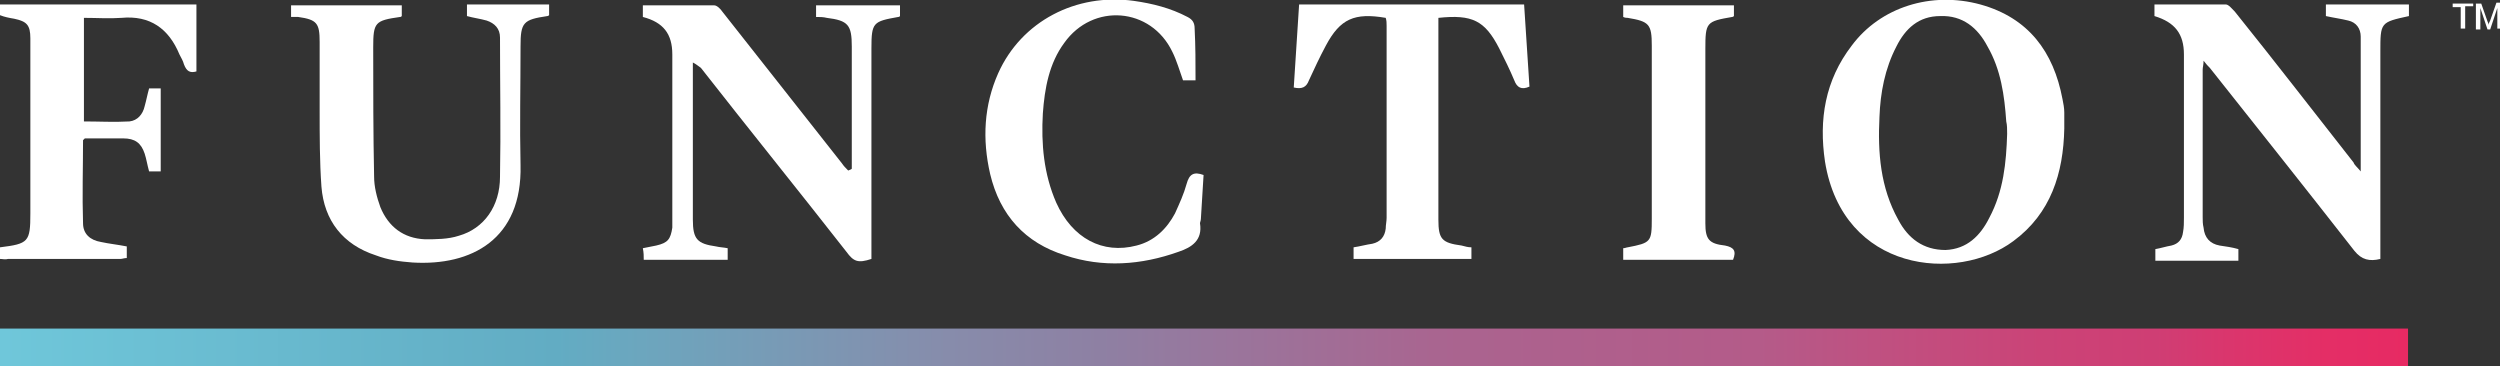 <?xml version="1.0" encoding="utf-8"?>
<!-- Generator: Adobe Illustrator 23.1.1, SVG Export Plug-In . SVG Version: 6.00 Build 0)  -->
<svg version="1.1" id="Layer_1" xmlns="http://www.w3.org/2000/svg" xmlns:xlink="http://www.w3.org/1999/xlink" x="0px" y="0px"
	 viewBox="0 0 280 41" style="enable-background:new 0 0 280 41;" xml:space="preserve">
<rect x="0" y="0" width="280" height="41" fill="#333333" stroke="none"/>
<style type="text/css">
	.st0{fill:#FFFFFF;}
	.st1{fill:url(#SVGID_1_);}
</style>
<g>
	<path class="st0" d="M0,0.5c7.3,0,14.6,0,22,0c0,2.5,0,5,0,7.5c-0.7,0.2-1.1,0-1.4-0.8c-0.1-0.4-0.3-0.7-0.5-1.1
		c-1.2-2.9-3.3-4.4-6.5-4.1c-1.4,0.1-2.7,0-4.2,0c0,3.9,0,7.7,0,11.6c1.7,0,3.4,0.1,5.1,0c0.9-0.1,1.5-0.8,1.7-1.7
		c0.2-0.7,0.3-1.3,0.5-2c0.5,0,0.9,0,1.3,0c0,3.1,0,6.2,0,9.3c-0.5,0-0.9,0-1.3,0c-0.2-0.7-0.3-1.4-0.5-2c-0.4-1.2-1.1-1.7-2.4-1.7
		c-1.4,0-2.9,0-4.3,0c-0.1,0.1-0.2,0.2-0.2,0.2c0,3.1-0.1,6.2,0,9.3c0,1.2,0.8,1.9,2,2.1c0.9,0.2,1.9,0.3,2.9,0.5c0,0.4,0,0.8,0,1.3
		c-0.3,0-0.5,0.1-0.7,0.1c-4.2,0-8.4,0-12.6,0C0.6,29.1,0.3,29,0,29c0-0.4,0-0.8,0-1.3c3.2-0.4,3.4-0.6,3.4-3.8c0-5.3,0-10.5,0-15.8
		c0-1.3,0-2.5,0-3.8c0-1.5-0.4-1.9-1.8-2.2C1,2,0.5,1.9,0,1.7C0,1.3,0,0.9,0,0.5z"/>
	<path class="st0" d="M231.2,14.4c-0.1,5-1.5,9.5-5.7,12.6c-6.3,4.7-19.1,3.5-21.1-8.9c-0.7-4.7,0-9.1,3-13
		c3.2-4.3,8.9-6.1,14.4-4.6c5.4,1.5,8.2,5.3,9.2,10.6c0.1,0.5,0.2,1,0.2,1.5C231.2,13.2,231.2,13.8,231.2,14.4z M224.8,15
		c0-0.5,0-1-0.1-1.4c-0.2-2.9-0.6-5.8-2.1-8.4c-1.1-2.1-2.8-3.5-5.3-3.4c-2.4,0-3.9,1.4-4.9,3.4c-1.3,2.5-1.8,5.2-1.9,7.9
		c-0.2,4,0.1,7.9,2.1,11.5c1.1,2.1,2.8,3.4,5.3,3.4c2.4-0.1,3.9-1.6,4.9-3.6C224.4,21.4,224.7,18.2,224.8,15z"/>
	<path class="st0" d="M95.4,18.9c0-2.3,0-4.6,0-6.9c0-2.3,0-4.5,0-6.8c0-2.4-0.4-2.9-2.8-3.2c-0.4-0.1-0.8-0.1-1.2-0.1
		c0-0.4,0-0.8,0-1.3c3.1,0,6.2,0,9.4,0c0,0.4,0,0.8,0,1.2c-0.1,0.1-0.1,0.1-0.2,0.1c-2.8,0.5-3,0.6-3,3.5c0,7.5,0,14.9,0,22.4
		c0,0.4,0,0.8,0,1.2c-1.5,0.5-2,0.3-2.8-0.8c-5.4-6.9-10.9-13.7-16.3-20.6C78.2,7.4,78,7.2,77.6,7c0,0.4,0,0.7,0,1.1
		c0,5.5,0,11,0,16.5c0,2.2,0.5,2.7,2.6,3c0.4,0.1,0.8,0.1,1.3,0.2c0,0.4,0,0.8,0,1.3c-3.1,0-6.2,0-9.4,0c0-0.4,0-0.8-0.1-1.3
		c0.5-0.1,1-0.2,1.5-0.3c1.3-0.3,1.6-0.7,1.8-2c0-0.3,0-0.6,0-0.9c0-6.2,0-12.3,0-18.5c0-2.3-1-3.6-3.3-4.2c0-0.4,0-0.8,0-1.3
		c2.7,0,5.4,0,8,0c0.3,0,0.7,0.4,0.9,0.7c4.5,5.7,8.9,11.3,13.4,17c0.2,0.3,0.4,0.5,0.7,0.8C95.2,19,95.3,19,95.4,18.9z"/>
	<path class="st0" d="M264.4,19.2c0-5.2,0-10.2,0-15.1c0-0.9-0.5-1.6-1.4-1.8c-0.8-0.2-1.6-0.3-2.5-0.5c0-0.4,0-0.8,0-1.3
		c3.1,0,6.2,0,9.3,0c0,0.4,0,0.9,0,1.3c-3.2,0.7-3.2,0.7-3.2,4c0,7.3,0,14.6,0,21.8c0,0.5,0,0.9,0,1.4c-1.2,0.3-2.1,0.1-2.9-0.9
		c-5.4-6.9-10.8-13.7-16.2-20.5c-0.2-0.2-0.4-0.4-0.7-0.8c0,0.5-0.1,0.7-0.1,1c0,5.5,0,11,0,16.5c0,0.4,0,0.8,0.1,1.2
		c0.1,1.1,0.7,1.8,1.8,2c0.7,0.1,1.4,0.2,2.1,0.4c0,0.4,0,0.8,0,1.3c-3.1,0-6.2,0-9.3,0c0-0.4,0-0.8,0-1.3c0.6-0.1,1.2-0.3,1.8-0.4
		c0.8-0.2,1.2-0.7,1.3-1.5c0.1-0.5,0.1-1.1,0.1-1.6c0-6.1,0-12.2,0-18.3c0-2.3-1-3.6-3.3-4.3c0-0.4,0-0.8,0-1.3c2.7,0,5.4,0,8,0
		c0.3,0,0.7,0.5,1,0.8c4.5,5.6,8.9,11.3,13.3,16.9C263.7,18.5,264,18.7,264.4,19.2z"/>
	<path class="st0" d="M32.6,1.9c0-0.5,0-0.9,0-1.3c4.1,0,8.2,0,12.4,0c0,0.4,0,0.8,0,1.2c-0.1,0.1-0.1,0.1-0.2,0.1
		c-2.8,0.4-3,0.6-3,3.4c0,4.8,0,9.6,0.1,14.5c0,1.1,0.3,2.3,0.7,3.4c0.9,2.2,2.6,3.5,5,3.6c1.2,0,2.6,0,3.8-0.4
		c2.8-0.8,4.6-3.3,4.6-6.6c0.1-5.2,0-10.4,0-15.6c0-1-0.6-1.6-1.5-1.9C53.8,2.1,53,2,52.3,1.8c0-0.4,0-0.8,0-1.3c3.1,0,6.1,0,9.2,0
		c0,0.5,0,0.9,0,1.2c-0.1,0.1-0.2,0.1-0.2,0.1c-2.7,0.4-3,0.7-3,3.4c0,4.4-0.1,8.9,0,13.3c0.2,8.3-5.5,11.3-12.1,10.9
		c-1.4-0.1-2.8-0.3-4.1-0.8c-3.7-1.2-5.8-3.9-6.1-7.7c-0.2-2.8-0.2-5.7-0.2-8.5c0-2.6,0-5.1,0-7.7c0-2.1-0.3-2.5-2.4-2.8
		C33.2,1.9,32.9,1.9,32.6,1.9z"/>
	<path class="st0" d="M164.8,27.7c0,0.5,0,0.9,0,1.3c-4.4,0-8.8,0-13.2,0c0-0.4,0-0.8,0-1.3c0.7-0.1,1.4-0.3,2.1-0.4
		c0.9-0.2,1.4-0.8,1.5-1.7c0-0.4,0.1-0.8,0.1-1.2c0-7.2,0-14.3,0-21.5c0-0.3,0-0.6-0.1-0.9c-3.5-0.6-5.1,0.1-6.7,3.1
		c-0.7,1.3-1.3,2.6-1.9,3.9c-0.3,0.8-0.8,1-1.7,0.8c0.2-3.1,0.4-6.1,0.6-9.3c8.4,0,16.8,0,25.2,0c0.2,3.1,0.4,6.2,0.6,9.2
		c-0.9,0.4-1.4,0.1-1.7-0.7c-0.5-1.2-1.1-2.4-1.7-3.6c-1.6-3.1-3-3.8-6.8-3.4c0,0.4,0,0.8,0,1.2c0,7.1,0,14.3,0,21.4
		c0,2.2,0.4,2.6,2.6,2.9C164.1,27.6,164.4,27.7,164.8,27.7z"/>
	<path class="st0" d="M133.9,9c-0.5,0-1,0-1.4,0c-0.4-1.1-0.7-2.2-1.2-3.2c-2.4-5-8.9-5.5-12.1-1c-1.7,2.3-2.2,5.1-2.4,7.9
		c-0.2,3.4,0.1,6.8,1.5,10c1.8,4,5.2,5.8,9,4.8c2-0.5,3.4-1.9,4.3-3.6c0.5-1.1,1-2.2,1.3-3.3c0.3-1.1,0.8-1.4,1.9-1
		c-0.1,1.6-0.2,3.3-0.3,4.9c0,0.2-0.1,0.4-0.1,0.5c0.3,1.9-0.9,2.7-2.4,3.2c-4.2,1.5-8.5,1.8-12.7,0.4c-4.5-1.4-7.3-4.5-8.4-9.1
		c-0.9-3.9-0.7-7.7,0.9-11.3c2.6-5.8,8.7-9,15.2-8.1c2.1,0.3,4.1,0.8,6,1.8c0.6,0.3,0.8,0.7,0.8,1.3C133.9,5.2,133.9,7,133.9,9z"/>
	<path class="st0" d="M194.1,29.1c-4.1,0-8.2,0-12.3,0c0-0.5,0-0.9,0-1.3c0.2,0,0.4-0.1,0.5-0.1c2.6-0.5,2.7-0.6,2.7-3.2
		c0-6.5,0-12.9,0-19.4c0-2.4-0.3-2.7-2.7-3.1c-0.1,0-0.3,0-0.5-0.1c0-0.4,0-0.8,0-1.3c4.1,0,8.2,0,12.4,0c0,0.4,0,0.8,0,1.2
		c0,0-0.1,0.1-0.2,0.1c-2.9,0.5-3,0.6-3,3.6c0,6.5,0,13,0,19.5c0,1.8,0.4,2.3,2.2,2.5C194.2,27.7,194.5,28.1,194.1,29.1z"/>
	<g>
		<path class="st0" d="M275.6,3.3V0.8h-0.9V0.4h2.3v0.3h-0.9v2.5H275.6z"/>
		<path class="st0" d="M277.3,3.3V0.4h0.6l0.7,2c0.1,0.2,0.1,0.3,0.1,0.4c0-0.1,0.1-0.3,0.2-0.5l0.7-2h0.5v2.9h-0.4V0.9l-0.8,2.4
			h-0.3l-0.8-2.4v2.4H277.3z"/>
	</g>
	<linearGradient id="SVGID_1_" gradientUnits="userSpaceOnUse" x1="0" y1="38.898" x2="269.749" y2="38.898">
		<stop  offset="0" style="stop-color:#6FC7DA"/>
		<stop  offset="0.231" style="stop-color:#62ACC3"/>
		<stop  offset="0.266" style="stop-color:#6CA6BE"/>
		<stop  offset="0.394" style="stop-color:#878CAB"/>
		<stop  offset="0.457" style="stop-color:#8E80A3"/>
		<stop  offset="0.501" style="stop-color:#98779D"/>
		<stop  offset="0.596" style="stop-color:#A96590"/>
		<stop  offset="0.625" style="stop-color:#AC628E"/>
		<stop  offset="0.73" style="stop-color:#B45B89"/>
		<stop  offset="0.778" style="stop-color:#BF5181"/>
		<stop  offset="0.848" style="stop-color:#CB4377"/>
		<stop  offset="0.895" style="stop-color:#CF3E74"/>
		<stop  offset="0.925" style="stop-color:#DA366D"/>
		<stop  offset="0.966" style="stop-color:#E42E66"/>
		<stop  offset="1" style="stop-color:#E72A63"/>
	</linearGradient>
	<rect y="36.8" class="st1" width="269.7" height="4.2"/>
</g>
</svg>
